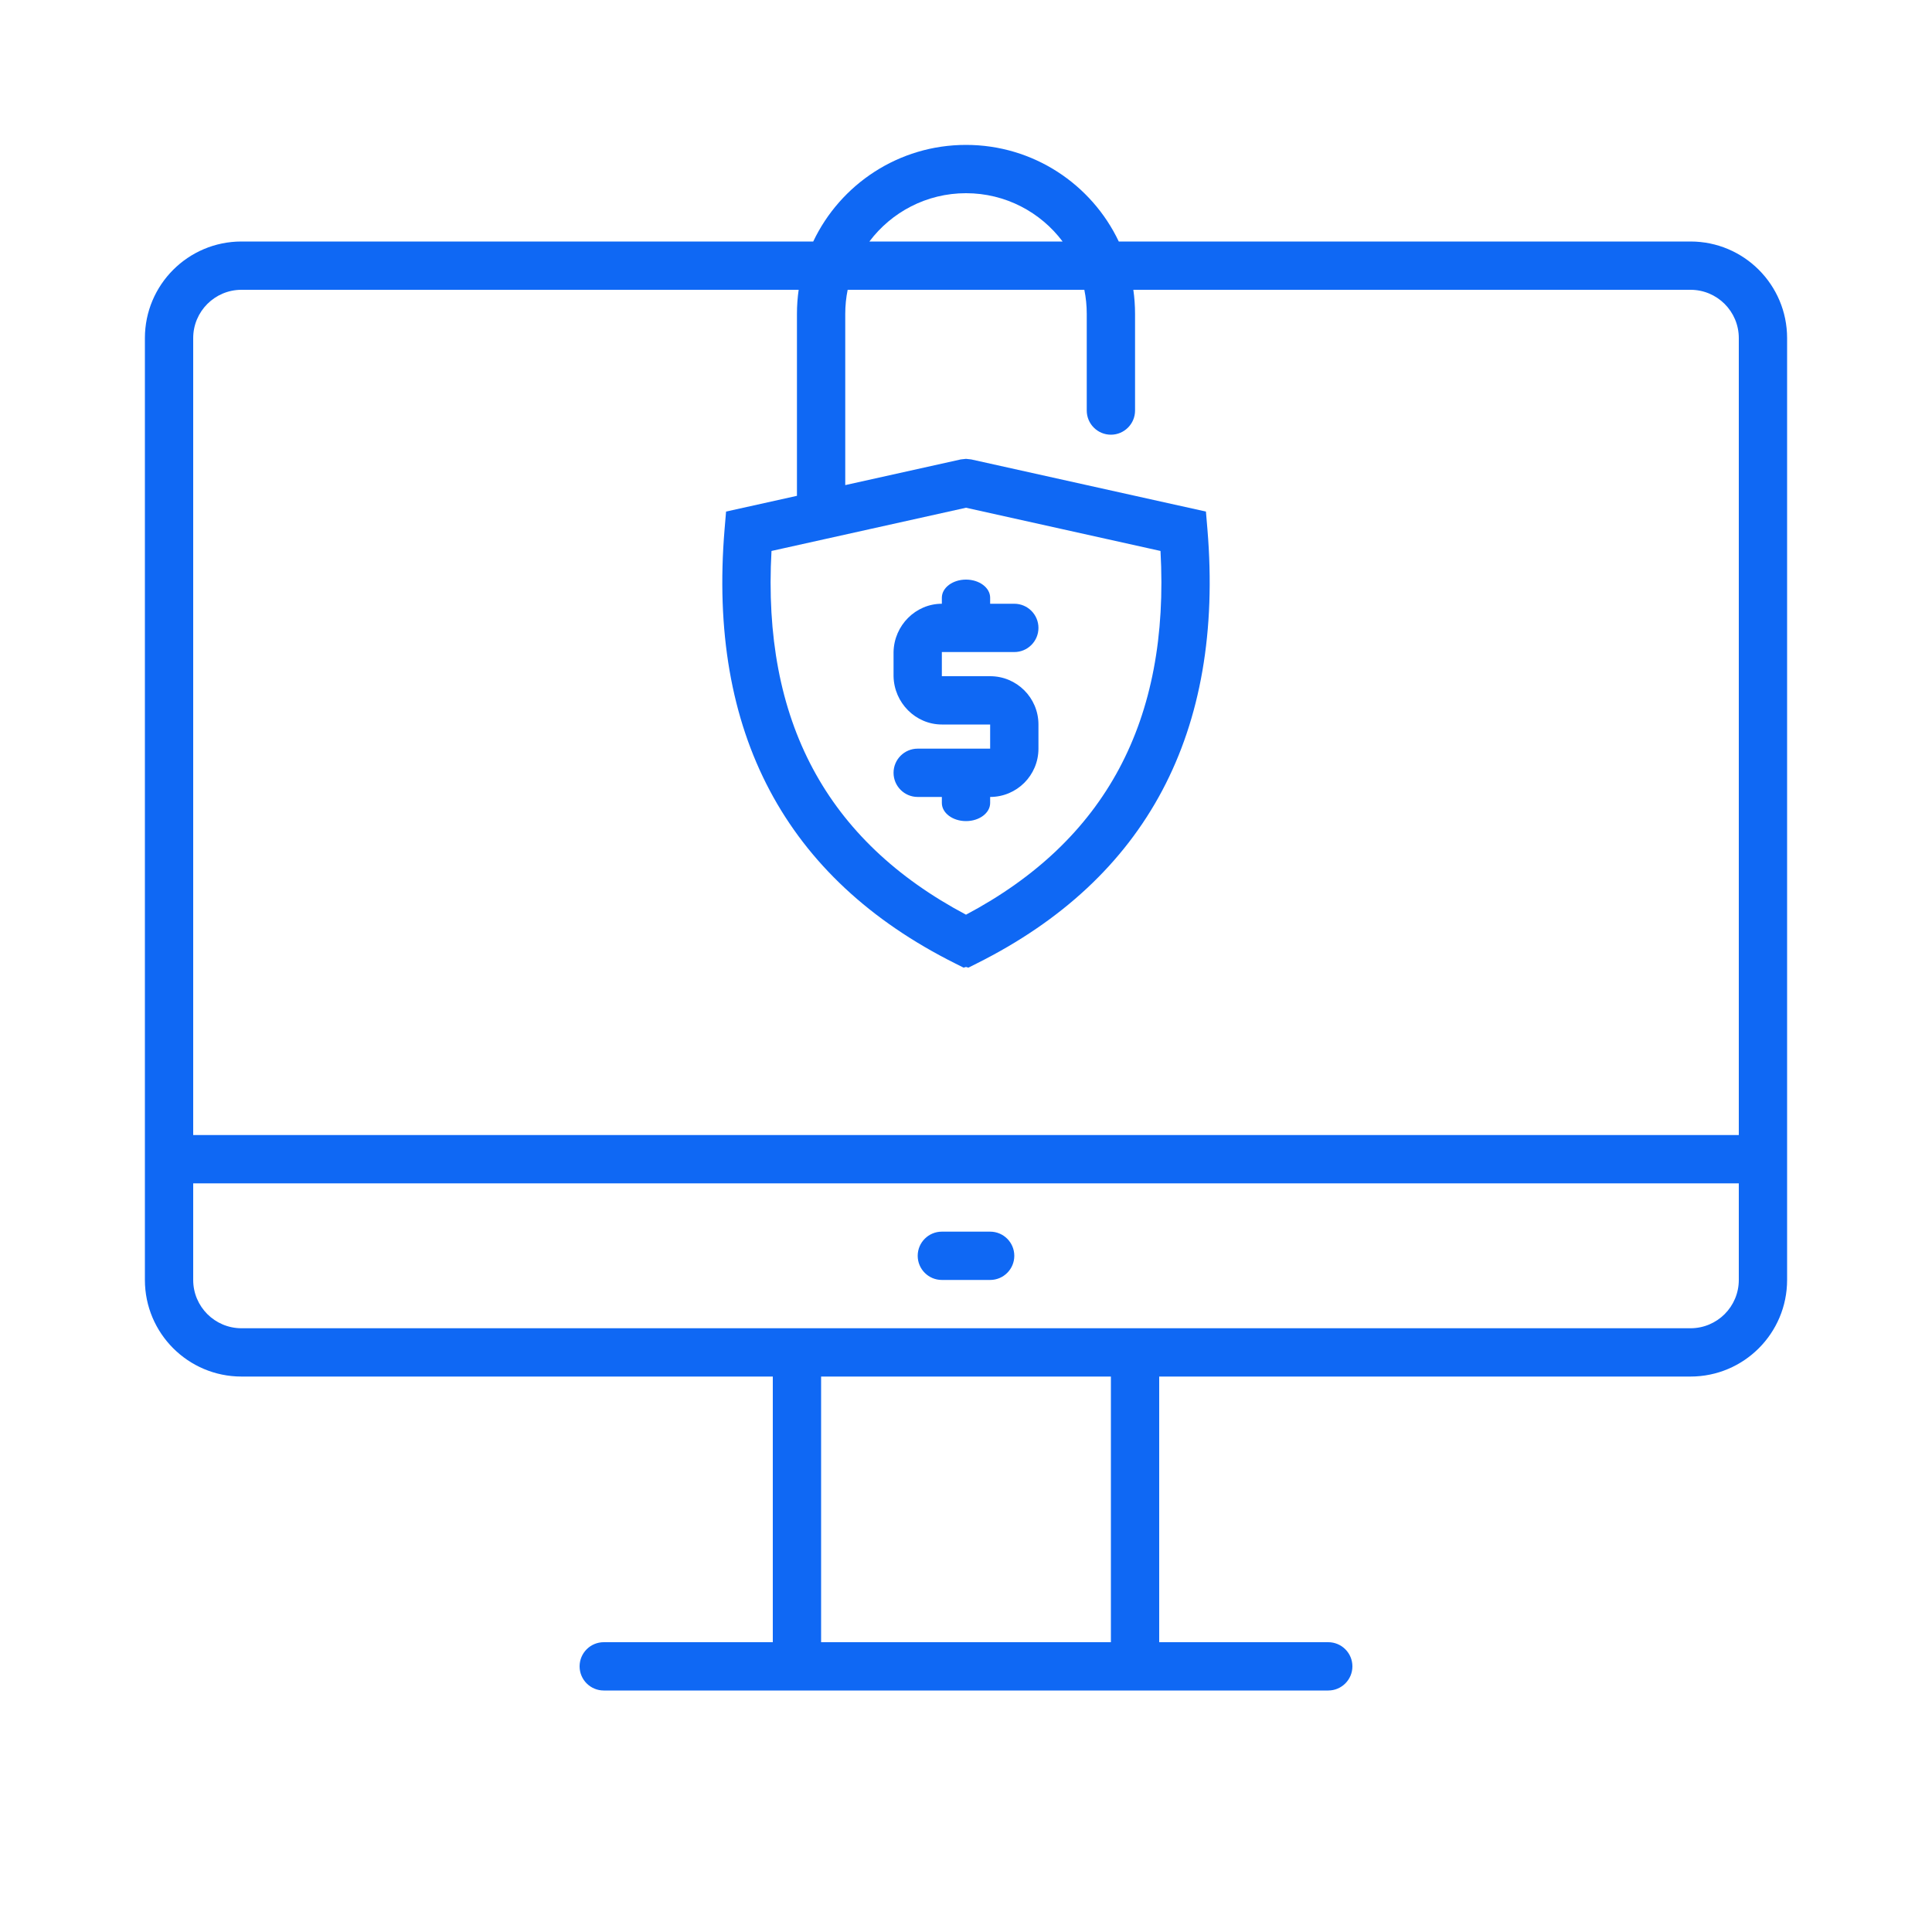 <?xml version="1.0" encoding="UTF-8"?>
<svg width="80px" height="80px" viewBox="0 0 80 80" version="1.1" xmlns="http://www.w3.org/2000/svg" xmlns:xlink="http://www.w3.org/1999/xlink">
    <!-- Generator: Sketch 55.2 (78181) - https://sketchapp.com -->
    <title>Fraud</title>
    <desc>Created with Sketch.</desc>
    <g id="icons" stroke="none" stroke-width="1" fill="none" fill-rule="evenodd">
        <g id="ICONS" transform="translate(-926, -1434)" fill="#0F68F4" fill-rule="nonzero">
            <g id="Fraud" transform="translate(926, 1434)">
                <path d="M33.674,10 C34.797,7.635 37.208,6 40,6 C42.792,6 45.203,7.635 46.326,10 L70,10 C72.209,10 74,11.791 74,14 L74,53 C74,55.209 72.209,57 70,57 L48,57 L48,68 L55,68 C55.552,68 56,68.448 56,69 C56,69.552 55.552,70 55,70 L25,70 C24.448,70 24,69.552 24,69 C24,68.448 24.448,68 25,68 L32,68 L32,57 L10,57 C7.791,57 6,55.209 6,53 L6,14 C6,11.791 7.791,10 10,10 L33.674,10 Z M36,10 L44,10 C43.088,8.786 41.636,8 40,8 C38.364,8 36.912,8.786 36,10 Z M46.929,12 C46.976,12.327 47,12.66 47,13 L47,17 C47,17.552 46.552,18 46,18 C45.448,18 45,17.552 45,17 L45,13 C45,12.658 44.966,12.323 44.9,12 L35.1,12 C35.034,12.323 35,12.658 35,13 L35,20.087 L39.783,19.024 L40,19 L40.217,19.024 L49.935,21.183 L49.997,21.917 C50.696,30.315 47.489,36.374 40.447,39.894 L40.099,40.068 L40,40.04 L39.901,40.068 L39.553,39.894 C32.511,36.374 29.304,30.315 30.003,21.917 L30.065,21.183 L33,20.531 L33,13 C33,12.66 33.024,12.327 33.071,12 L10,12 C8.895,12 8,12.895 8,14 L8,47 L72,47 L72,49 L8,49 L8,53 C8,54.105 8.895,55 10,55 L70,55 C71.105,55 72,54.105 72,53 L72,14 C72,12.895 71.105,12 70,12 L46.929,12 Z M46,57 L34,57 L34,68 L46,68 L46,57 Z M42,52 C42,52.552 41.552,53 41,53 L39,53 C38.448,53 38,52.552 38,52 C38,51.448 38.448,51 39,51 L41,51 C41.552,51 42,51.448 42,52 Z M40,21.024 L31.946,22.814 C31.557,29.845 34.222,34.81 40,37.875 C45.778,34.81 48.443,29.845 48.054,22.814 L40,21.024 Z M41,25 L42,25 C42.552,25 43,25.448 43,26 C43,26.552 42.552,27 42,27 L39,27 L39,28 L41,28 C42.105,28 43,28.895 43,30 L43,31 C43,32.105 42.105,33 41,33 L41,33.25 C41,33.664 40.552,34 40,34 C39.448,34 39,33.664 39,33.25 L39,33 L38,33 C37.448,33 37,32.552 37,32 C37,31.448 37.448,31 38,31 L41,31 L41,30 L39,30 C37.916,30 37.021,29.105 37,28 L37,27 C37.021,25.895 37.916,25 39,25 L39,24.75 C39,24.336 39.448,24 40,24 C40.552,24 41,24.336 41,24.75 L41,25 Z"></path>
            </g>
        </g>
    </g>
</svg>
